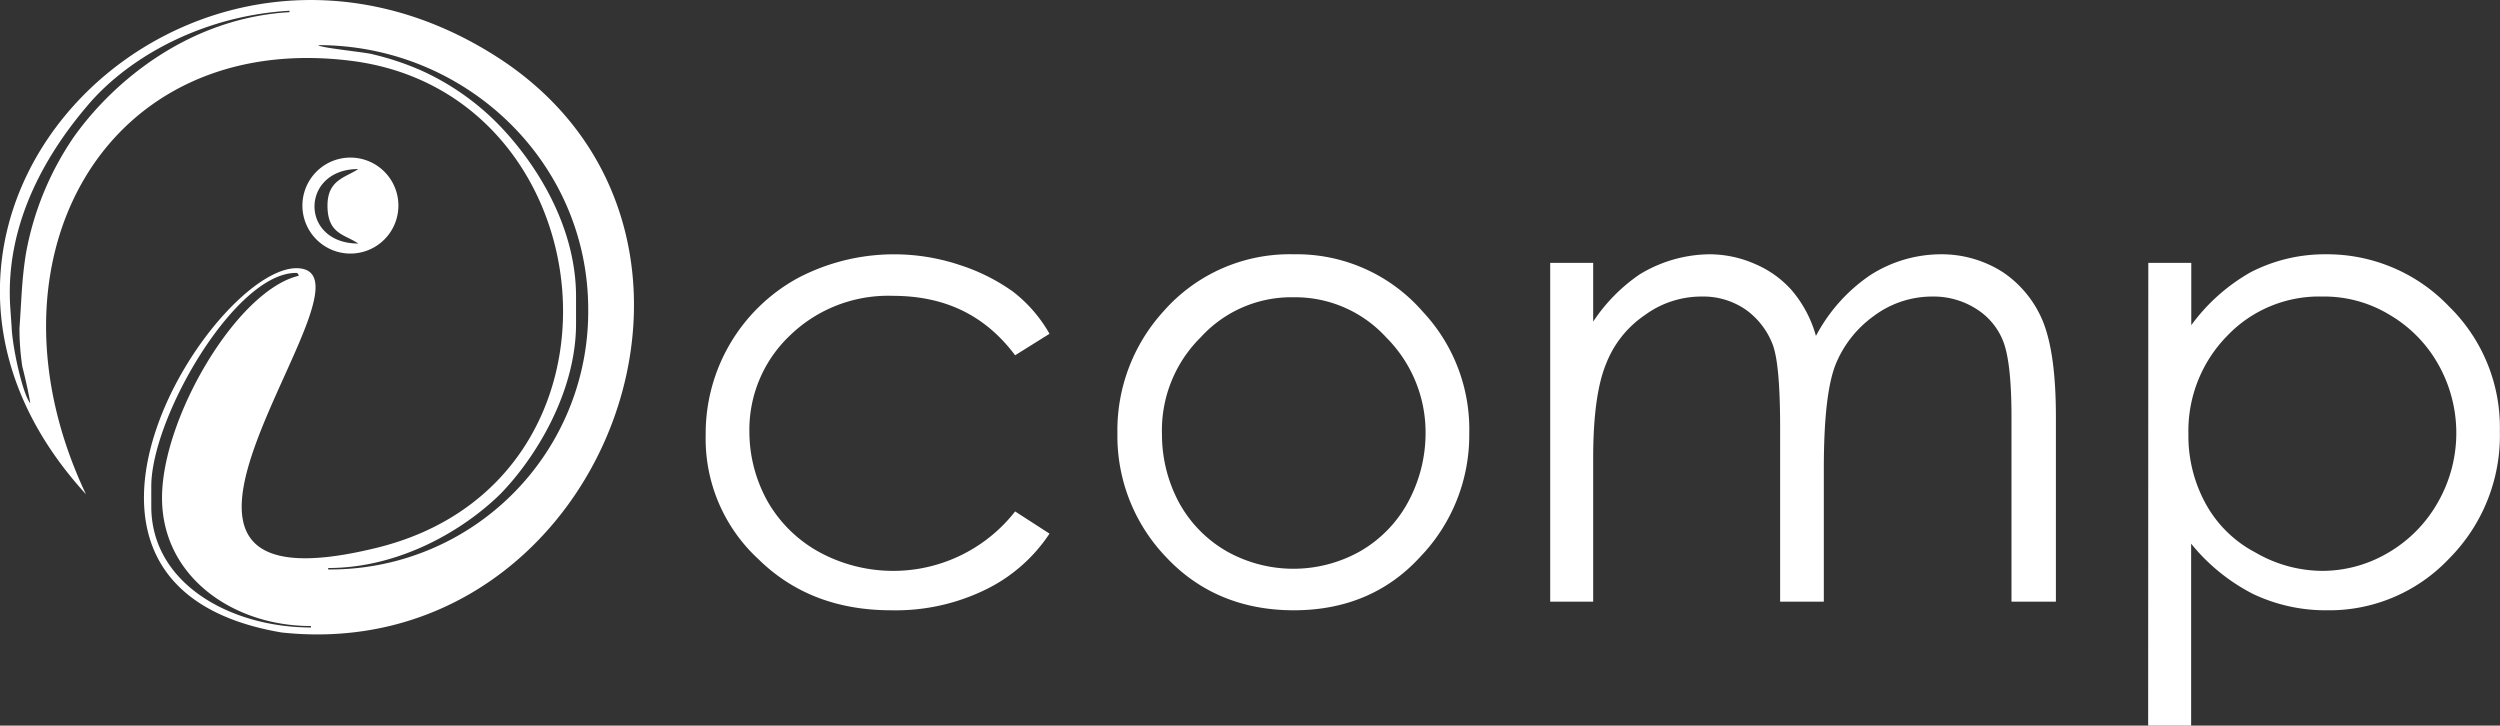 <svg id="Layer_1" data-name="Layer 1" xmlns="http://www.w3.org/2000/svg" viewBox="0 0 349.02 101.3"><rect x="0" y="0" width="349.02" height="101.3" fill="#333333" stroke="none"/><defs><style>.cls-1{fill:#fff;fill-rule:evenodd;}</style></defs><title>icomp bel</title><path class="cls-1" d="M45.72,28.7c0-3.6,2.5-3.9,4.3-5.1-8.1,0-8.2,10.4,0,10.4C48.12,32.7,45.72,32.7,45.72,28.7Zm3.2-6.7,0,0a6.7,6.7,0,1,1,0,13.4,6.7,6.7,0,1,1,0-13.4ZM44.42,6.3m0,0c.3.4,6.8,1,7.7,1.3a39.28,39.28,0,0,1,6.6,2.2A35.61,35.61,0,0,1,69.22,17c5.2,5.2,11.2,14.2,11.2,24.4v3.8c0,9.6-5.7,18.8-10.6,23.8-5.1,5-14,10.3-24,10.3v.2a36,36,0,0,0,36.3-35.9v-.4C82.12,22.6,65,6.3,44.42,6.3ZM22.62,69.5m0,0c0-11.2,10.5-29,19.1-31-.1-.2-.1-.4-.4-.4-8.5,0-20.2,20.2-20.2,29.8v2.8c0,10.8,11.1,16.9,22.3,16.9v-.2C32.52,87.4,22.62,80.5,22.62,69.5ZM4.22,56.3m0,0c-.1-.9-.8-4-1.1-5.1a35.26,35.26,0,0,1-.4-5.4c.3-4.2.3-6.6.9-10.4a41.89,41.89,0,0,1,6.7-16.3c5.7-8,16.3-16.6,30.1-17.4V1.5c-12.2.7-22.4,6.5-28,13S.72,30.8,1.42,42.7l.2,2.9C1.72,48.4,3.12,54.9,4.22,56.3ZM12,69m0,0c-15.4-32.5,2.5-64.9,37.1-60.5,36,4.6,41.3,58.8,3.4,68-41.7,10.2.8-37.1-10.4-39S.32,81.7,39.32,88.3c44.8,4.8,68-55.7,30.3-80.2C26.52-19.8-23.38,30.3,12,69Z"/><path class="cls-1" d="M324.22,41.4a17.73,17.73,0,0,0-13.3,5.5,18.94,18.94,0,0,0-5.4,13.7,19.65,19.65,0,0,0,2.4,9.7,16.75,16.75,0,0,0,6.9,6.8,18.77,18.77,0,0,0,9.4,2.6,18.14,18.14,0,0,0,9.3-2.6,18.84,18.84,0,0,0,6.9-7.1,19.49,19.49,0,0,0,0-19.1,18.55,18.55,0,0,0-6.9-7A17.53,17.53,0,0,0,324.22,41.4Zm-24.3-4.7,0,0h6v8.7a26.27,26.27,0,0,1,8.3-7.4,22.6,22.6,0,0,1,10.5-2.5,23.52,23.52,0,0,1,17.2,7.3A23.61,23.61,0,0,1,349,60.2a24.36,24.36,0,0,1-7.1,17.8,23,23,0,0,1-17.1,7.2,23.57,23.57,0,0,1-10.3-2.3,26.84,26.84,0,0,1-8.6-7v25.4h-6Zm-83.5,0,0,0h6v8.2a24,24,0,0,1,6.5-6.6,19.08,19.08,0,0,1,9.7-2.8,15.8,15.8,0,0,1,6.5,1.4,14.28,14.28,0,0,1,5,3.6,16.7,16.7,0,0,1,3.4,6.4,23.46,23.46,0,0,1,7.6-8.5,18.35,18.35,0,0,1,9.8-2.9,15.85,15.85,0,0,1,8.7,2.5,15.24,15.24,0,0,1,5.6,6.9c1.2,3,1.8,7.4,1.8,13.3V84h-6.2V58.2c0-5.1-.4-8.5-1.1-10.4a9.31,9.31,0,0,0-3.7-4.6,11.09,11.09,0,0,0-6.3-1.8,13.59,13.59,0,0,0-8.1,2.7,15.5,15.5,0,0,0-5.4,6.9c-1.1,2.9-1.6,7.7-1.6,14.5V84h-6.1V59.8c0-5.7-.3-9.6-1-11.6a10.69,10.69,0,0,0-3.7-4.9,10.44,10.44,0,0,0-6.3-1.9,13.35,13.35,0,0,0-7.9,2.6,14.57,14.57,0,0,0-5.4,6.8q-1.8,4.35-1.8,13.2V84h-6Zm-35.8,4.8,0,0a17.12,17.12,0,0,0-13,5.6,18.24,18.24,0,0,0-5.4,13.5,20.1,20.1,0,0,0,2.4,9.6,17.53,17.53,0,0,0,6.7,6.8,19,19,0,0,0,18.5,0,17.53,17.53,0,0,0,6.7-6.8,20.2,20.2,0,0,0,2.5-9.6,18.73,18.73,0,0,0-5.5-13.5A17.21,17.21,0,0,0,180.62,41.5Zm0-6,0,0a23.32,23.32,0,0,1,18,8,24,24,0,0,1,6.5,17,24.51,24.51,0,0,1-6.9,17.3c-4.5,4.9-10.4,7.4-17.6,7.4s-13.2-2.5-17.8-7.4A24.41,24.41,0,0,1,156,60.5a24.66,24.66,0,0,1,6.4-17A23.44,23.44,0,0,1,180.62,35.5Zm-34.1,11.1,0,0-4.8,3c-4.2-5.6-9.8-8.3-17.1-8.3a19.69,19.69,0,0,0-14.3,5.5,18.13,18.13,0,0,0-5.7,13.5,20,20,0,0,0,2.6,9.8,18.61,18.61,0,0,0,7.2,7,21.61,21.61,0,0,0,27.3-5.7l4.8,3.1a22.5,22.5,0,0,1-9.1,7.9,28.57,28.57,0,0,1-13,2.8c-7.4,0-13.6-2.3-18.5-7.1a22.84,22.84,0,0,1-7.4-17.4,24.72,24.72,0,0,1,12.9-21.9A28.9,28.9,0,0,1,134,37a27,27,0,0,1,7.4,3.7A19.63,19.63,0,0,1,146.52,46.6Z"/></svg>